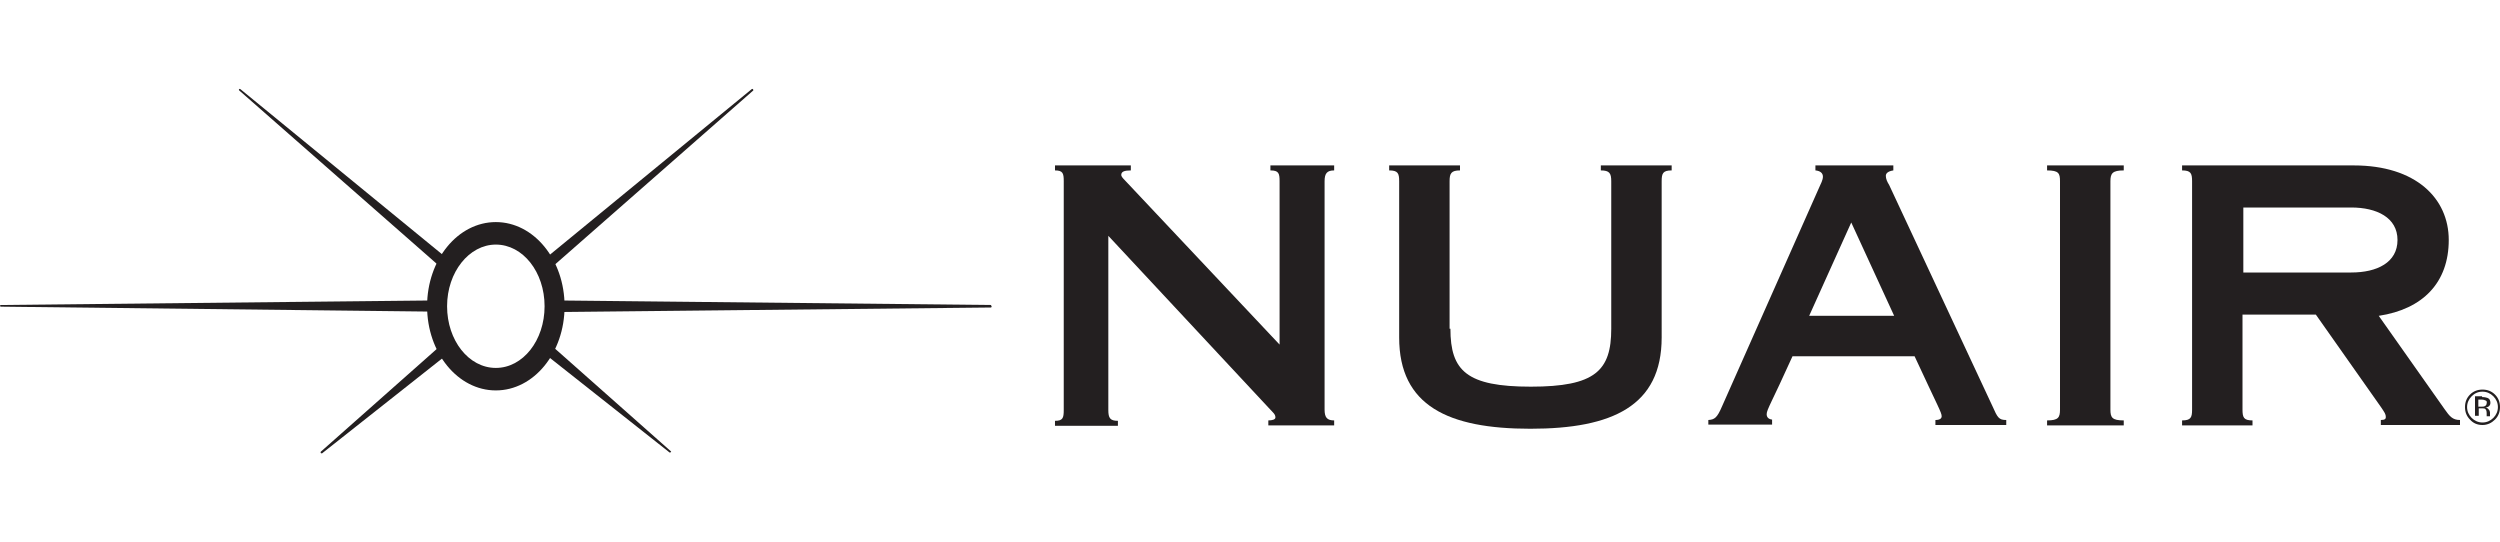 <?xml version="1.0" encoding="UTF-8"?>
<svg xmlns="http://www.w3.org/2000/svg" xmlns:xlink="http://www.w3.org/1999/xlink" version="1.1" id="Layer_1" x="0px" y="0px" width="600px" height="130px" viewBox="0 0 600 130" style="enable-background:new 0 0 600 130;" xml:space="preserve"> <style type="text/css"> .st0{fill:#231F20;} </style> <g> <path class="st0" d="M317.9,98.3c0,1.9,0.6,2.6,2.3,2.6v1.2h-15.8v-1.2c0.9,0,1.7-0.2,1.7-0.7c0-0.8-0.5-1.1-1.6-2.3l-38.5-41.3 v41.8c0,1.9,0.4,2.6,2.3,2.6v1.2h-15.1v-1.2c1.9,0,2.1-0.7,2.1-2.6V43.5c0-1.9-0.2-2.6-2.1-2.6v-1.2h18.2v1.2 c-1.6,0-2.3,0.3-2.3,1.1c0,0.3,0.3,0.7,0.9,1.3l37.1,39.4V43.5c0-1.9-0.2-2.6-2.2-2.6v-1.2h15.3v1.2c-1.7,0-2.3,0.7-2.3,2.6V98.3z"></path> <path class="st0" d="M348.1,78.9c0,10.1,3.9,13.9,19.3,13.9c15.4,0,19.3-3.8,19.3-13.9V43.5c0-1.9-0.4-2.6-2.5-2.6v-1.2h17v1.2 c-2.1,0-2.4,0.7-2.4,2.6V81c0,16.4-11.8,21.9-31.5,21.9c-19.7,0-31.5-5.5-31.5-21.9V43.5c0-1.9-0.3-2.6-2.4-2.6v-1.2h17v1.2 c-2.1,0-2.5,0.7-2.5,2.6V78.9z"></path> <path class="st0" d="M410,102v-1.2c1.5-0.1,2.1-0.5,3.3-3.3L436.6,45c0.4-0.9,0.9-1.8,0.9-2.6c0-0.9-0.7-1.4-1.8-1.5v-1.2h18.7v1.2 c-1.3,0.2-1.8,0.7-1.8,1.3c0,0.7,0.3,1.4,0.8,2.2l24.8,53.1c1.2,2.7,1.5,3.3,3.3,3.3v1.2h-17v-1.2c1.1,0,1.5-0.4,1.5-0.9 c0-0.9-0.8-2.1-6.5-14.4h-29.3c-5,11.1-6.2,12.8-6.2,13.9c0,0.8,0.5,1.2,1.3,1.3v1.2H410z M454.6,75.8l-10.3-22.4l-10.1,22.4H454.6 z"></path> <path class="st0" d="M506.5,98.3c0,1.9,0.4,2.6,3.2,2.6v1.2h-18.4v-1.2c2.7,0,3.1-0.7,3.1-2.6V43.5c0-1.9-0.3-2.6-3.1-2.6v-1.2 h18.4v1.2c-2.7,0-3.2,0.7-3.2,2.6V98.3z"></path> <path class="st0" d="M538.2,98.3c0,1.9,0.3,2.6,2.4,2.6v1.2h-16.9v-1.2c2.1,0,2.4-0.7,2.4-2.6V43.5c0-1.9-0.3-2.6-2.4-2.6v-1.2 h41.2c14.9,0,22.8,7.9,22.8,17.9c0,10.2-6.2,16.6-16.8,18.2l15.8,22.4c1.2,1.7,1.9,2.6,3.7,2.6v1.2h-19v-1.2c1,0,1.2-0.3,1.2-0.7 c0-0.7-0.3-1.1-1.1-2.3l-15.7-22.3h-17.6V98.3z M538.4,65.4h25.9c6.2,0,11.1-2.4,11.1-7.8c0-5.4-5-7.8-11.1-7.8h-25.9V65.4z"></path> </g> <g> <path class="st0" d="M598.8,100.7c-0.8,0.8-1.8,1.3-3,1.3c-1.2,0-2.2-0.4-3-1.3c-0.8-0.8-1.2-1.8-1.2-3c0-1.2,0.4-2.2,1.2-3 c0.8-0.8,1.8-1.2,3-1.2c1.2,0,2.2,0.4,3,1.2c0.8,0.8,1.2,1.8,1.2,3C600,98.9,599.6,99.9,598.8,100.7z M593.2,95.1 c-0.7,0.7-1.1,1.6-1.1,2.6c0,1,0.4,1.9,1.1,2.6c0.7,0.7,1.6,1.1,2.6,1.1c1,0,1.9-0.4,2.6-1.1c0.7-0.7,1.1-1.6,1.1-2.6 c0-1-0.4-1.9-1.1-2.6c-0.7-0.7-1.6-1.1-2.6-1.1C594.7,94,593.9,94.4,593.2,95.1z M595.7,95.3c0.6,0,1,0.1,1.3,0.2 c0.5,0.2,0.7,0.6,0.7,1.2c0,0.4-0.2,0.7-0.5,0.9c-0.2,0.1-0.4,0.2-0.7,0.2c0.4,0.1,0.6,0.2,0.8,0.5c0.2,0.2,0.3,0.5,0.3,0.7v0.3 c0,0.1,0,0.2,0,0.3c0,0.1,0,0.2,0,0.2l0,0.1h-0.8c0,0,0,0,0,0c0,0,0,0,0-0.1l0-0.2v-0.4c0-0.5-0.1-0.9-0.4-1.1 c-0.2-0.1-0.5-0.1-0.9-0.1h-0.6v1.8H594v-4.7H595.7z M596.5,96.1c-0.2-0.1-0.5-0.2-1-0.2h-0.7v1.7h0.7c0.3,0,0.6,0,0.8-0.1 c0.3-0.1,0.5-0.4,0.5-0.7C596.9,96.4,596.8,96.2,596.5,96.1z"></path> </g> <path class="st0" d="M119,53.3c-9.1,0-16.5,9-16.5,20.2c0,11.2,7.4,20.2,16.5,20.2s16.5-9,16.5-20.2C135.5,62.3,128.1,53.3,119,53.3 z M119,88.3c-6.5,0-11.7-6.6-11.7-14.8s5.3-14.8,11.7-14.8c6.5,0,11.7,6.6,11.7,14.8S125.5,88.3,119,88.3z"></path> <path class="st0" d="M161,108.3l-29.8-26.4c0,0-0.1-0.1-0.2-0.1c-0.1,0-0.1,0-0.2,0.1l-1.2,1.9c-0.1,0.1,0,0.2,0.1,0.3l31,24.5 c0,0,0.1,0,0.1,0c0.1,0,0.1,0,0.2-0.1C161.1,108.5,161.1,108.4,161,108.3z"></path> <path class="st0" d="M108.4,83.9l-1.2-1.9c0-0.1-0.1-0.1-0.2-0.1c-0.1,0-0.1,0-0.2,0.1l-29.8,26.4c-0.1,0.1-0.1,0.2,0,0.3 c0,0.1,0.1,0.1,0.2,0.1c0,0,0.1,0,0.1,0l31-24.5C108.4,84.1,108.5,83.9,108.4,83.9z"></path> <g> <path class="st0" d="M180.7,21.4c-0.1-0.1-0.2-0.1-0.3,0l-50.1,41.1c-0.1,0.1-0.1,0.2,0,0.3l1.2,1.9c0,0.1,0.1,0.1,0.2,0.1 c0,0,0,0,0,0c0.1,0,0.1,0,0.1-0.1l49-43C180.8,21.6,180.8,21.5,180.7,21.4z"></path> <path class="st0" d="M57.7,21.4c-0.1-0.1-0.2-0.1-0.3,0c-0.1,0.1-0.1,0.2,0,0.3l49,43c0,0,0.1,0.1,0.1,0.1c0,0,0,0,0,0 c0.1,0,0.1,0,0.2-0.1l1.2-1.9c0.1-0.1,0-0.2,0-0.3L57.7,21.4z"></path> </g> <path class="st0" d="M105.1,72.2c0,0-0.1-0.1-0.2-0.1L0.2,73.2c-0.1,0-0.2,0.1-0.2,0.2s0.1,0.2,0.2,0.2L105,74.8c0,0,0,0,0,0 c0.1,0,0.1,0,0.2-0.1c0,0,0.1-0.1,0.1-0.2v-2.2C105.2,72.3,105.2,72.2,105.1,72.2z"></path> <path class="st0" d="M237.8,73.2l-104.8-1.1c-0.1,0-0.1,0-0.2,0.1c0,0-0.1,0.1-0.1,0.2v2.2c0,0.1,0,0.1,0.1,0.2c0,0,0.1,0.1,0.2,0.1 c0,0,0,0,0,0l104.8-1.1c0.1,0,0.2-0.1,0.2-0.2S237.9,73.3,237.8,73.2z"></path> </svg>
